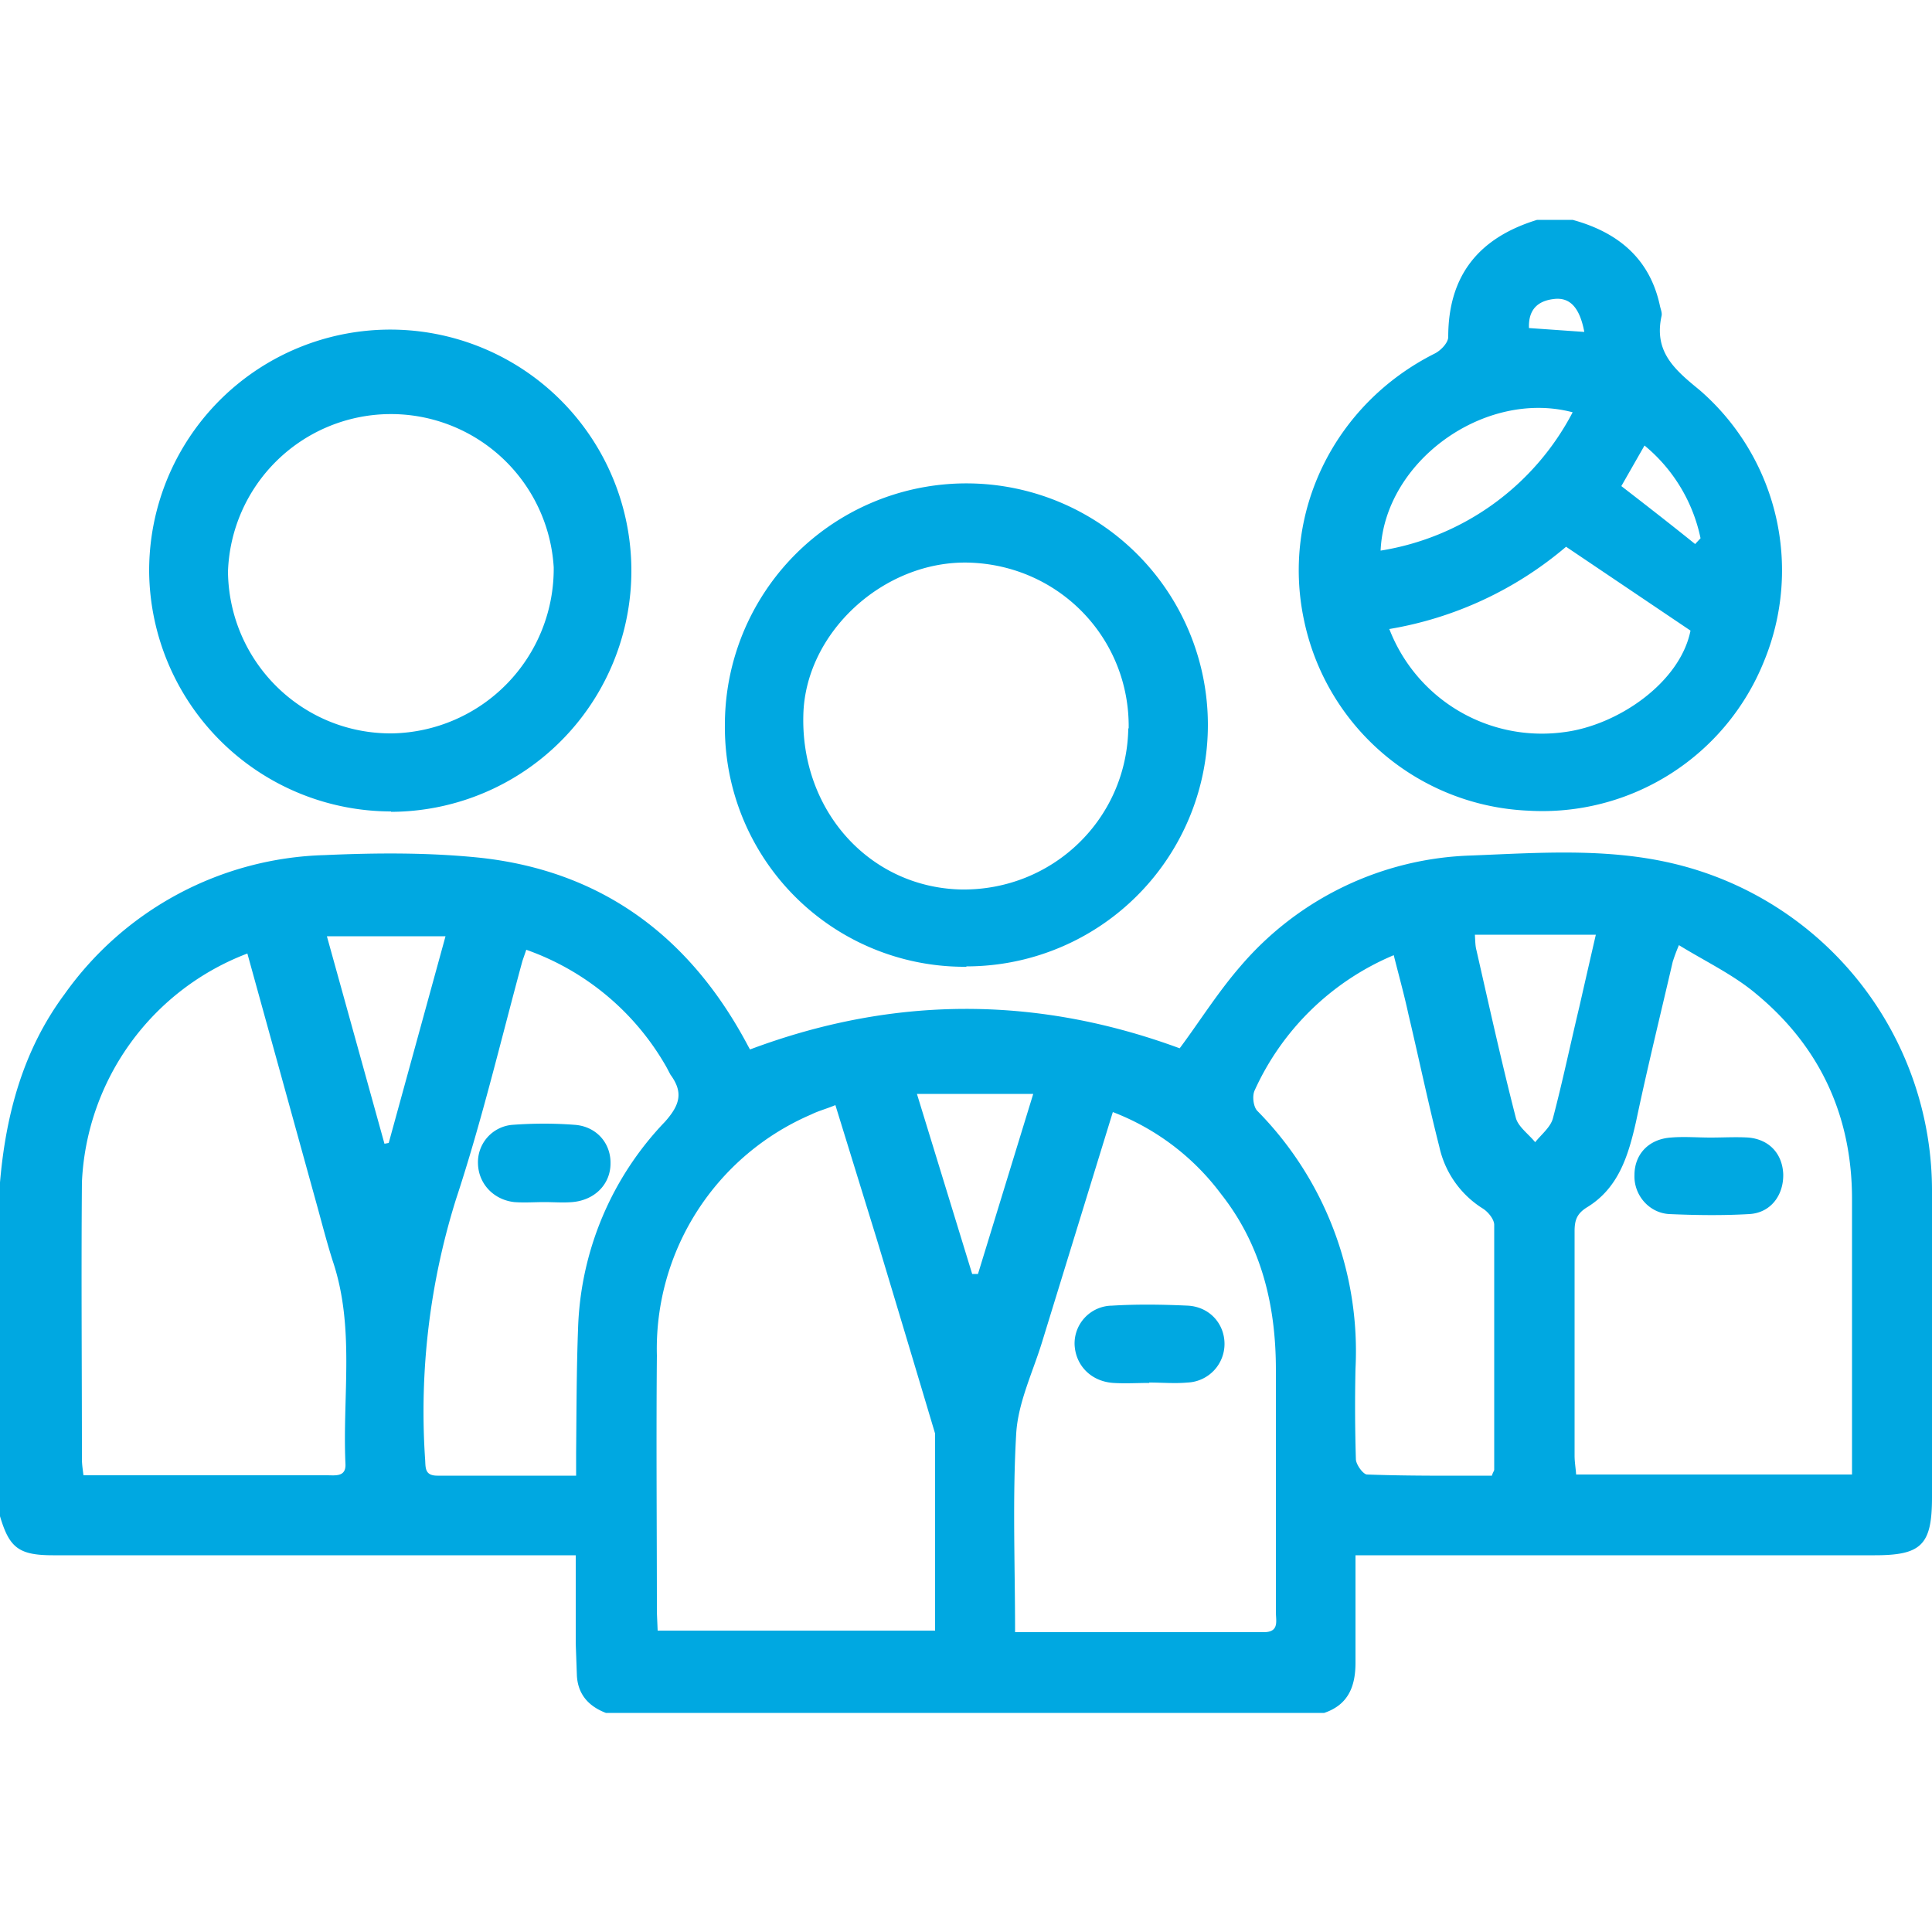 <svg xmlns="http://www.w3.org/2000/svg" height="100" width="100" viewBox="0 0 500 500" xml:space="preserve"><path fill="#00a8e1" d="M0 306c1.5-17.6 6-34.3 16.7-48.7A85.4 85.4 0 0 1 84 221.3c13.4-.6 27-.7 40.4.7 31.7 3.5 54.4 20.7 69.2 48.7l.5.9c37.3-14 74.3-13.9 111.2-.3 5-6.7 9.8-14.4 15.7-21.2a81.8 81.8 0 0 1 59.9-28.7c17.4-.7 35-2 52.2 2.1a87 87 0 0 1 66.9 85.1v78.9c0 12.3-2.7 15-14.8 15H350.8v27.8c0 6.2-1.9 10.9-8.1 13H156.8c-4.4-1.7-7.2-4.7-7.5-9.6l-.3-8.3v-22.9H13.7c-8.9 0-11.3-2-13.7-10.1V306zm170.2 116H242V371a18759.6 18759.6 0 0 0-15-50L216.2 286c-2.4 1-4.4 1.5-6.2 2.4a66 66 0 0 0-40 62.4c-.2 22.2 0 44.3 0 66.5l.2 4.7zm-106-175.3A66.5 66.5 0 0 0 21.2 306c-.2 23.9 0 47.7 0 71.6 0 1.3.2 2.6.4 4.2h63c2.2 0 5 .5 4.8-3-.8-17.6 2.5-35.3-3.3-52.5-1.4-4.4-2.6-9-3.8-13.4L64 246.7zm370.3-2.1c-1 2.4-1.3 3.4-1.6 4.3-3.2 13.8-6.6 27.6-9.5 41.4-2 8.8-4.5 17.1-12.6 22.1-2.8 1.7-3.3 3.5-3.3 6.3v58c0 1.7.3 3.3.4 4.9h71.4v-71.3c0-21.5-8.3-39.4-24.7-53-5.9-5-13.1-8.4-20.1-12.7zM262.7 422.4h64.4c4 0 3.1-2.9 3.1-5.1v-62.8c0-16.6-3.7-32.2-14.2-45.5a63.1 63.1 0 0 0-28-21.2l-18.4 59.8c-2.4 7.7-6.1 15.4-6.6 23.3-1 16.9-.3 33.8-.3 51.5zm123.4-40.5c.3-1 .6-1.2.6-1.6V317c0-1.4-1.5-3.3-2.9-4.2a25.2 25.2 0 0 1-11.3-16c-2.9-11.4-5.3-22.9-8-34.3-1.1-5.1-2.5-10.1-3.8-15.3a68.7 68.7 0 0 0-36 35c-.7 1.5-.3 4.3.7 5.3a88.5 88.5 0 0 1 25.4 66.7 454 454 0 0 0 .1 23.4c0 1.4 1.9 4 2.9 4 10.8.4 21.7.3 32.3.3zm-237 0v-6c.1-10.7.1-21.4.5-32a80.9 80.9 0 0 1 22.5-53.6c4-4.5 4.7-7.7 1.4-12.2l-1-1.9a67.5 67.5 0 0 0-36.3-30.4l-1 2.9c-5.6 20.6-10.5 41.4-17.2 61.7a184 184 0 0 0-8 67c.2 2.2-.3 4.5 3.2 4.5H149zm232.6-140c.1 1.7.1 2.9.4 4 3.3 14.5 6.5 29 10.2 43.4.6 2.3 3.3 4.2 5 6.3 1.6-2 4-3.9 4.6-6.2 2.5-9.5 4.5-19.1 6.8-28.7a7852 7852 0 0 1 4.3-18.8h-31.3zm-266.4.4H84.6L99.5 296l1.1-.2 14.7-53.5zm136.3 87.4h1.5l14.3-46.6h-30.1l14.3 46.6zM407 56.9c11.7 3.2 20 10 22.6 22.3.2.9.6 1.8.4 2.6-2 9.2 3.3 13.8 9.8 19.1a61.7 61.7 0 0 1 16.7 70.3 61.8 61.8 0 0 1-61 38.6 62 62 0 0 1-58-49.2c-6-28 7.9-56.1 33.8-69.1 1.6-.8 3.5-2.8 3.5-4.3 0-16 8-25.7 23-30.3h9.3zm-47.4 106a42.3 42.3 0 0 0 45 26.6c14-1.7 30.2-12.8 32.9-26.3l-32.2-21.7a94.8 94.8 0 0 1-45.8 21.3zm-2.3-20.4a68.2 68.2 0 0 0 49.7-35.8c-22.7-6-48.7 12.6-49.7 35.8zm81.4-1.7 1.4-1.5a42.2 42.2 0 0 0-14.5-24l-6 10.5c6.6 5.1 12.9 10 19.1 15zm-28.7-55c-1.2-6.2-3.7-9-8-8.4-4 .5-6.5 2.7-6.3 7.5l14.3 1z"></path><path fill="#00a8e1" d="M250.1 250.2a62 62 0 0 1-62.5-62.5 62.5 62.5 0 1 1 62.5 62.4zm42-61.7c.3-23.3-18-42.3-41.5-42.9-22-.5-42.3 18.2-42.7 39.6-.6 24.8 17.3 44.5 40.9 45 23.6.3 42.8-18.2 43.2-41.7zM101.2 210a62.7 62.7 0 0 1-62.6-62 62.4 62.4 0 1 1 62.6 62.1zM59 148c.3 23.3 19.2 42 42.5 41.8a42.6 42.6 0 0 0 41.8-43A42.2 42.2 0 0 0 59 148zM442.7 294.4c3.3 0 6.6-.2 9.8 0 5.5.5 8.8 4.3 9 9.5.1 5.5-3.3 10-8.8 10.3-6.9.4-13.8.3-20.7 0-5.3-.3-9.2-5-9-10.1 0-5.4 3.7-9.3 9.4-9.7 3.4-.3 6.8 0 10.3 0zM297.4 357.9c-3 0-6.2.2-9.3 0-5.8-.4-9.8-4.6-10-10a9.8 9.8 0 0 1 9.7-10c6.5-.4 13.1-.3 19.6 0 5.6.3 9.4 4.6 9.5 9.7a10 10 0 0 1-9.6 10.2c-3.3.3-6.6 0-9.9 0zM140.9 311.1c-2.6 0-5.2.2-7.8 0-5.4-.6-9.3-4.8-9.4-10a9.7 9.7 0 0 1 9-10c5.4-.4 10.8-.4 16 0 5.7.4 9.4 4.8 9.3 10 0 5.3-4 9.5-9.9 10-2.4.2-4.8 0-7.2 0z"></path></svg>
